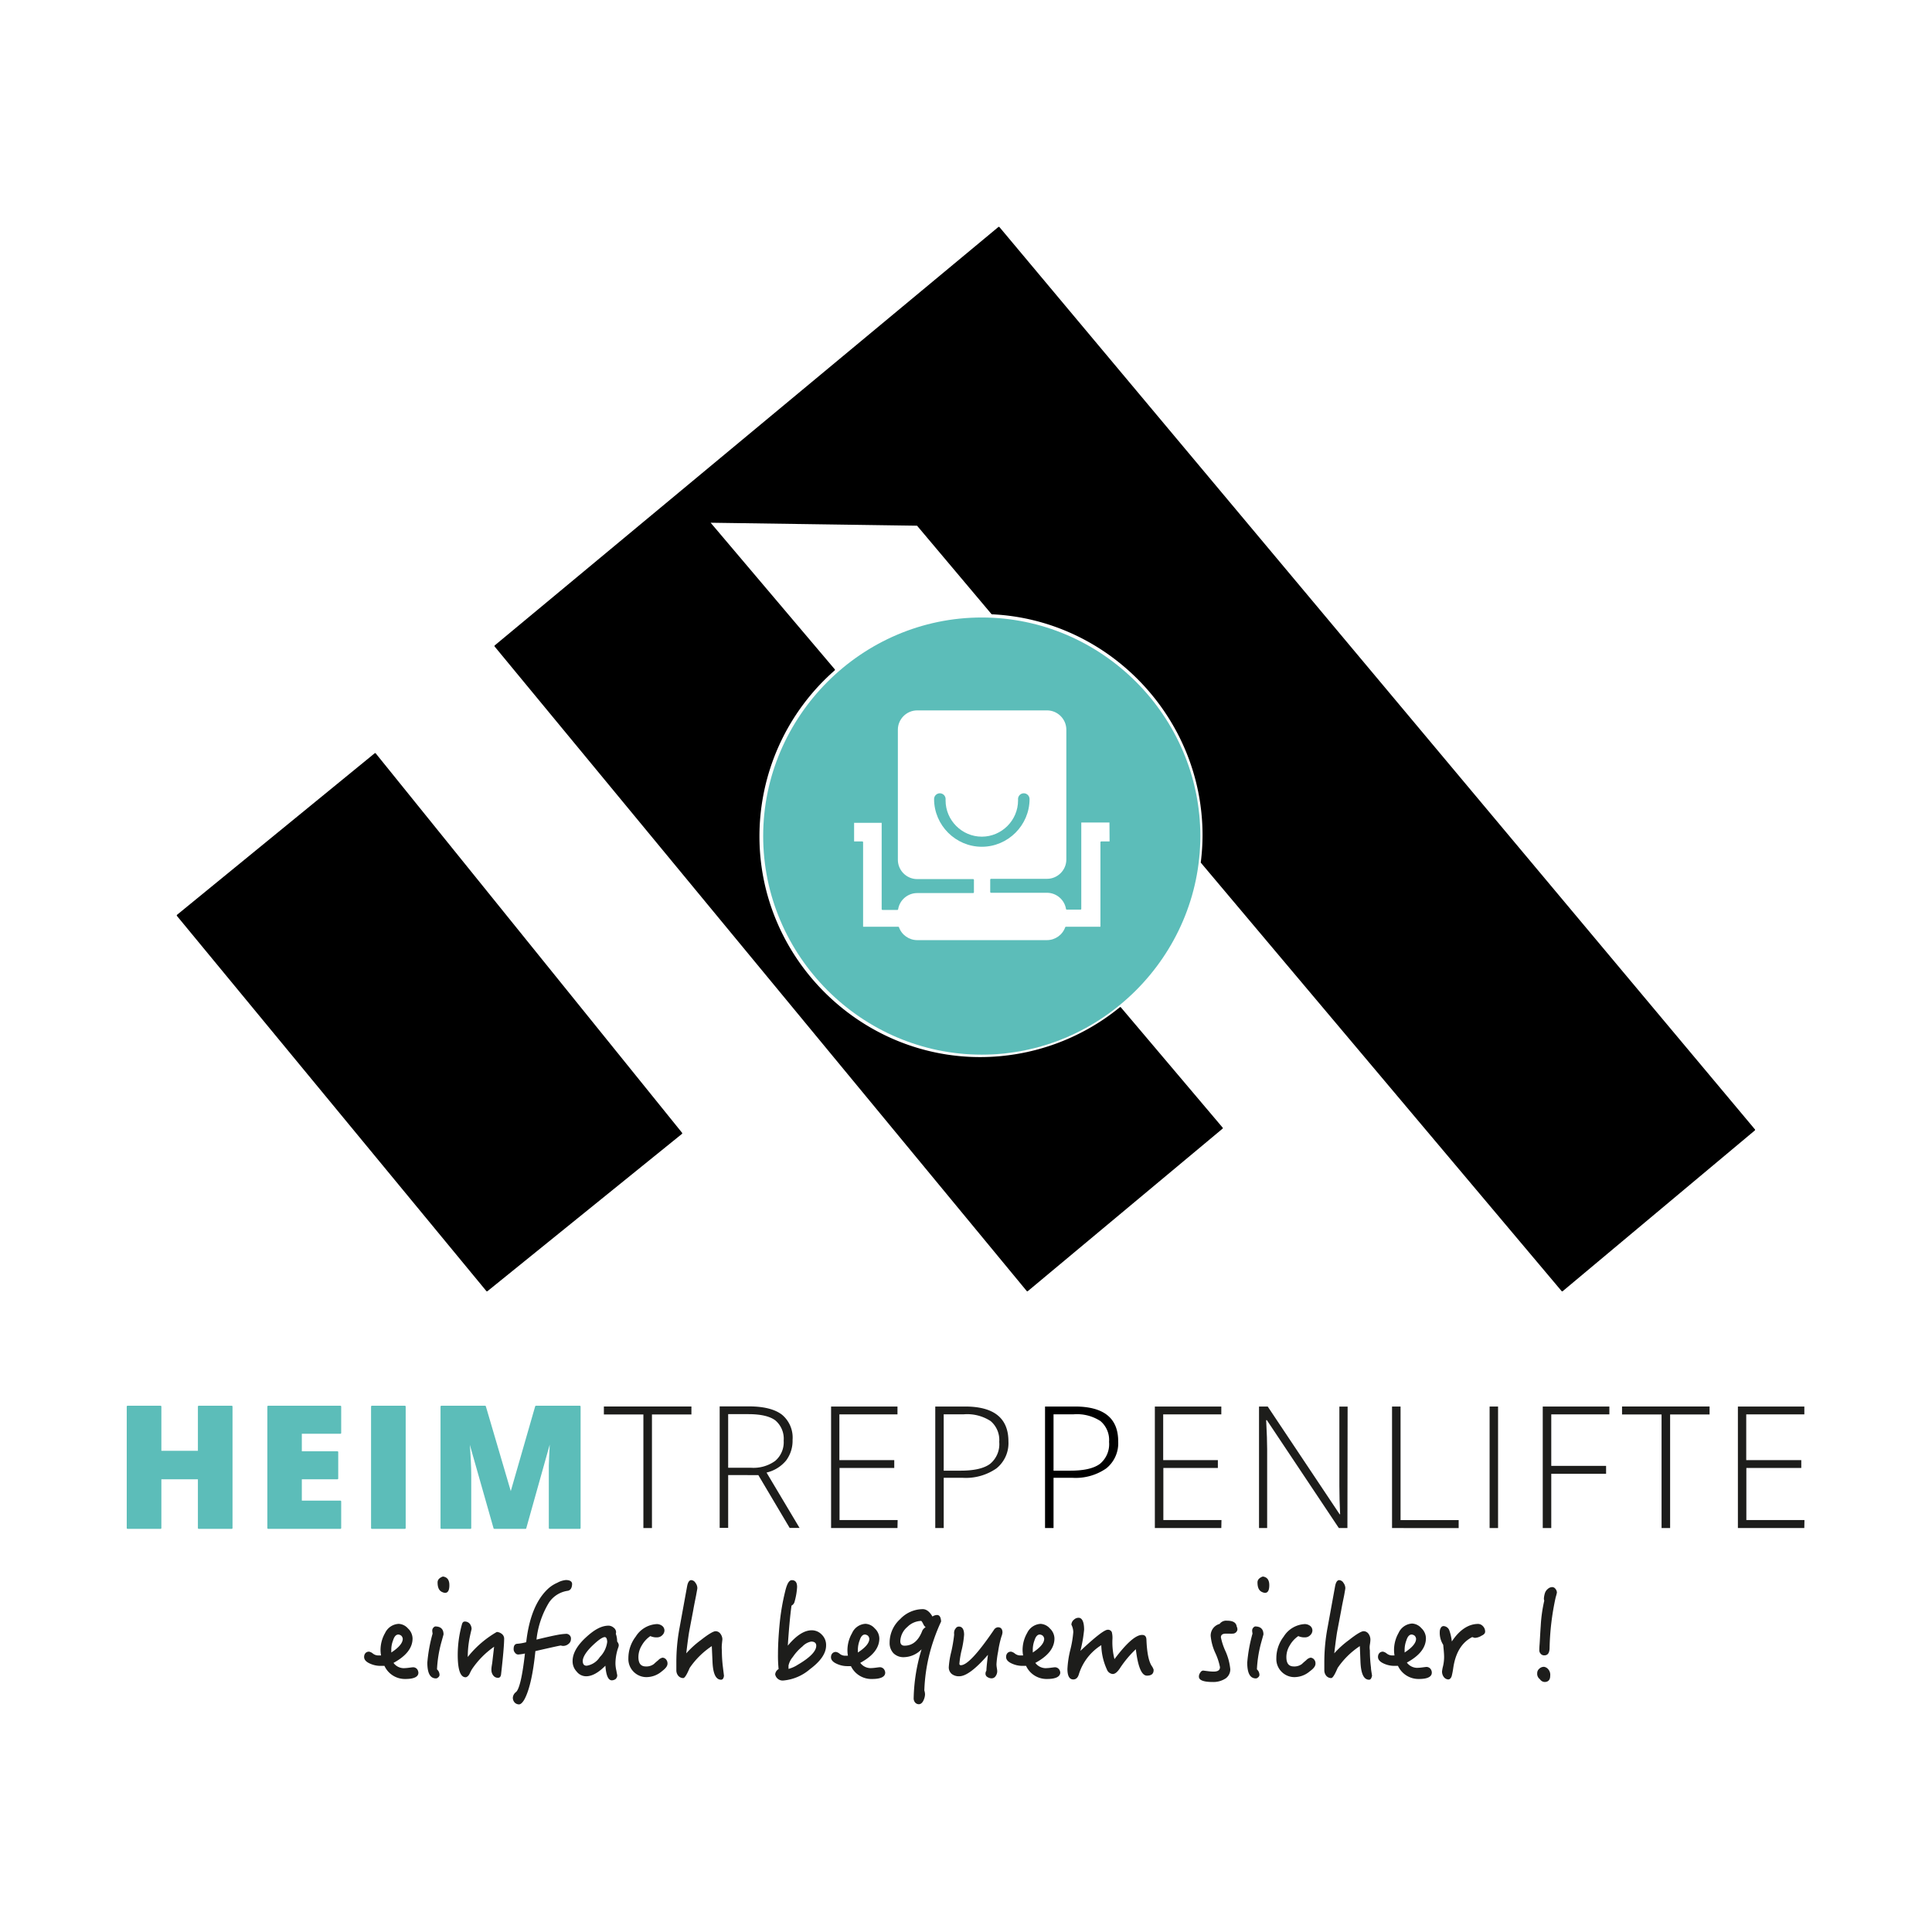 <?xml version="1.0" encoding="UTF-8"?>
<svg data-bbox="79.22 141.39 1041.56 917.24" viewBox="0 0 1200 1200" xmlns="http://www.w3.org/2000/svg" data-type="ugc">
    <g>
        <path fill="#5cbdb9" stroke="#5cbdb9" stroke-linejoin="round" stroke-miterlimit="10" d="M143.92 949.1h-20.5v-30.78H99.73v30.78H79.22v-75.47h20.51v27.99h23.69v-27.99h20.5v75.47z"/>
        <path fill="#5cbdb9" stroke="#5cbdb9" stroke-linejoin="round" stroke-miterlimit="10" d="M211.42 949.1h-44.86v-75.47h44.86v16.41h-24.45v11.87h22.61v16.41h-22.61v14.24h24.45v16.54z"/>
        <path fill="#5cbdb9" stroke="#5cbdb9" stroke-linejoin="round" stroke-miterlimit="10" d="M230.97 949.1v-75.47h20.51v75.47h-20.51z"/>
        <path d="m307.03 949.1-15.45-54.37h-.46c.72 9.25 1.08 16.44 1.08 21.56v32.81h-18.08v-75.47h27.17l15.75 53.58h.43l15.42-53.58h27.23v75.47h-18.74v-38.85c0-2.1.3-7.25.69-15.42h-.46l-15.22 54.27h-19.36z" fill="#5cbdb9" stroke="#5cbdb9" stroke-linejoin="round" stroke-miterlimit="10"/>
        <path fill="#1d1d1b" d="M404.94 949.1h-5.32v-70.55h-24.54v-4.95h54.37v4.95h-24.51v70.55z"/>
        <path d="M452.28 916.19V949H447v-75.47h17.98c9.36 0 16.27 1.73 20.74 5.18 4.58 3.83 7.03 9.66 6.56 15.62.14 4.59-1.27 9.1-4 12.8a22.379 22.379 0 0 1-12.17 7.51l20.51 34.39h-6.14l-19.46-32.81-18.74-.03zm0-4.53h14.4c5.28.32 10.5-1.18 14.8-4.27 3.64-3.12 5.6-7.78 5.28-12.57.4-4.77-1.52-9.45-5.15-12.57-3.46-2.6-9.08-3.9-16.86-3.9h-12.47v33.31z" fill="#1d1d1b"/>
        <path fill="#1d1d1b" d="M557.44 949.1H516.2v-75.47h41.24v4.86h-36.09v28.41h34.09v4.86h-33.99v32.38h36.09l-.1 4.96z"/>
        <path d="M626.35 895.28c.37 6.46-2.41 12.71-7.45 16.77a33.314 33.314 0 0 1-21.06 5.84h-11.68v31.2h-5.25v-75.47h18.47c17.98-.01 26.97 7.2 26.97 21.66zm-40.2 18.18h10.37c8.53 0 14.68-1.41 18.44-4.23 4.03-3.32 6.16-8.45 5.68-13.65.39-4.91-1.6-9.73-5.35-12.93a26.706 26.706 0 0 0-16.64-4.2h-12.5v35.01z" fill="#1d1d1b"/>
        <path d="M694.53 895.28c.38 6.45-2.38 12.71-7.42 16.77a33.314 33.314 0 0 1-21.06 5.84h-11.68v31.2h-5.28v-75.47h18.51c17.97-.01 26.95 7.2 26.93 21.66zm-40.16 18.18h10.37c8.5 0 14.67-1.41 18.44-4.23 4.03-3.32 6.16-8.45 5.68-13.65.39-4.91-1.6-9.73-5.35-12.93a26.837 26.837 0 0 0-16.64-4.2h-12.5v35.01z"/>
        <path fill="#1d1d1b" d="M758.58 949.1H717.3v-75.47h41.28v4.86h-36.1v28.41h33.96v4.86h-33.86v32.38h36.1l-.1 4.96z"/>
        <path d="M836.9 949.1h-5.32l-44.72-67.03h-.43c.43 7.97.62 14.01.62 18.08v48.95H782v-75.47h5.41l44.66 66.9h.3c-.3-6.17-.46-12.07-.46-17.65v-49.22h5.12l-.13 75.44z" fill="#1d1d1b"/>
        <path fill="#1d1d1b" d="M864.62 949.1v-75.47h5.29v70.54H906v4.96l-41.38-.03z"/>
        <path fill="#1d1d1b" d="M925.22 949.1v-75.47h5.25v75.47h-5.25z"/>
        <path fill="#1d1d1b" d="M963.52 949.1h-5.29v-75.47h41.38v4.86h-36.09v31.99h34.05v4.92h-34.05v33.7z"/>
        <path fill="#1d1d1b" d="M1037.34 949.1h-5.31v-70.55h-24.55v-4.95h54.37v4.95h-24.51v70.55z"/>
        <path fill="#1d1d1b" d="M1120.68 949.1h-41.24v-75.47h41.27v4.86h-36.09v28.41h34.19v4.86h-34.12v32.38h36.09l-.1 4.96z"/>
        <path d="M251.91 1042.84c-5.6.17-10.79-3.04-13.12-8.14h-2.59c-2.1-.01-4.17-.45-6.1-1.28-2.69-1.12-3.94-2.53-3.94-4.27 0-1.74 1.02-3.28 3.08-3.28.87.19 1.69.6 2.36 1.18.94.74 2.09 1.15 3.28 1.18h1.8c-.2-1.08-.31-2.18-.33-3.28-.01-3.76.97-7.45 2.85-10.7a9.848 9.848 0 0 1 8.43-5.64c2.23.12 4.32 1.15 5.77 2.85a8.733 8.733 0 0 1 2.85 6.23c0 5.84-3.97 10.89-11.84 15.16a7.953 7.953 0 0 0 6.3 3.28c1.01-.02 2.02-.1 3.02-.23 1.35-.16 2.36-.33 2.99-.33.85.04 1.65.4 2.23 1.02.57.67.89 1.52.92 2.4.01 2.44-2.65 3.85-7.96 3.85zm-2.6-26.81c-.52-.45-1.18-.73-1.87-.79-1.44 0-2.53 1.18-3.28 3.58a15.88 15.88 0 0 0-1.12 6.17v1.41c4.72-3.08 7.12-5.94 7.12-8.53-.08-.69-.37-1.33-.85-1.84z" fill="#1d1d1b"/>
        <path d="M274.02 1020.46a77.198 77.198 0 0 0-2.59 16.41c1.02.91 1.59 2.21 1.57 3.58-.07.53-.36 1.02-.79 1.35-.36.41-.87.65-1.41.69-3.64 0-5.38-3.28-5.38-9.84.52-6.1 1.61-12.13 3.28-18.01a13.5 13.5 0 0 1-.23-1.9c.03-1.13.75-2.13 1.8-2.53 3.48 0 5.22 1.67 5.22 4.99l-1.47 5.26zm2.4-31.11c-.46-.04-.92-.15-1.35-.33-2.3-.79-3.28-2.85-3.28-6.17 0-1.64 1.12-2.85 3.28-3.64 2.69.33 4.04 2.07 4.04 5.38 0 3.32-.96 4.76-2.69 4.76z" fill="#1d1d1b"/>
        <path d="M311.23 1039.92c-.16 1.41-.79 2.2-1.87 2.2-1.15.03-2.25-.5-2.95-1.41a5.457 5.457 0 0 1-1.18-3.28c-.02-1.19 0-1.57.49-4.5l1.18-10.11a53.146 53.146 0 0 0-13.81 14.04c-.56.95-1.05 1.97-1.51 2.92-.46.95-1.57 2-2.36 2-3.28 0-4.92-4.66-4.92-14.08.03-6.36.92-12.68 2.62-18.8.3-1.12.85-1.74 1.8-1.74 1.15-.01 2.25.48 3.02 1.35.75.93 1.16 2.09 1.18 3.28-.39 1.62-.79 3.36-1.18 5.22-.8 4.01-1.2 8.08-1.21 12.17a63.356 63.356 0 0 1 18.05-15.55c1.11.08 2.18.49 3.05 1.18.93.69 1.49 1.77 1.51 2.92-.01 3.64-.64 11.03-1.91 22.19z" fill="#1d1d1b"/>
        <path d="M352.64 988.07c-4.76.67-9.02 3.35-11.68 7.35-4.23 7-6.88 14.84-7.74 22.97 5.84-1.44 10.17-2.4 13.12-2.95 1.65-.32 3.31-.53 4.99-.62.13-.02.26-.03.39-.03 1.6 0 2.92 1.32 2.92 2.92 0 .13-.01.26-.03.39 0 1.2-.59 2.33-1.57 3.02-.92.77-2.08 1.19-3.28 1.18-.49-.01-.98-.1-1.44-.26-2.2.39-7.42 1.58-15.78 3.48-1.41 14.08-3.64 23.79-6.56 29.53-1.28 2.4-2.53 3.58-3.64 3.58a3.798 3.798 0 0 1-2.69-1.18 4.422 4.422 0 0 1-1.12-3.02 4.92 4.92 0 0 1 1.97-3.48c2.07-1.74 3.97-9.84 5.55-23.92-1.38.3-2.79.51-4.2.62-.8-.04-1.53-.45-1.97-1.12-.57-.63-.88-1.45-.85-2.3 0-2.13.79-3.28 2.53-3.28 1.79-.16 3.55-.48 5.28-.95 1.79-15.73 6.49-26.95 14.08-33.66 1.58-1.35 3.37-2.46 5.28-3.28 1.62-.92 3.43-1.49 5.28-1.67 2.53 0 3.87.89 3.87 2.53-.12 2.51-1.04 3.83-2.71 4.15z" fill="#1d1d1b"/>
        <path d="M383.84 1023.77a30.717 30.717 0 0 0-1.57 9.65c.05 1.41.23 2.82.56 4.2.33 1.87.56 2.82.56 3.08a3.29 3.29 0 0 1-1.02 2.2c-.68.47-1.47.74-2.3.79-2.3 0-3.64-3.08-4.04-9.09-4.43 4.43-8.37 6.56-11.94 6.56a7.398 7.398 0 0 1-5.91-2.92 9.187 9.187 0 0 1-2.53-6.56c0-4.59 2.69-9.48 8.14-14.54 5.45-5.05 9.84-7.42 14.31-7.42 1.13.07 2.2.51 3.05 1.25.88.63 1.43 1.61 1.51 2.69 0 .38-.06.75-.16 1.12.55 1.55.82 3.18.82 4.82.57.63.93 1.42 1.02 2.26-.07.67-.23 1.31-.5 1.91zm-8.14-6.95c-1.48 0-4.1 1.84-7.74 5.32-3.64 3.48-6 7.02-6 9.55 0 1.97.82 2.92 2.46 2.92 3.36-.54 6.32-2.51 8.14-5.38a16.08 16.08 0 0 0 4.59-9.45c-.1-1.9-.59-2.95-1.54-2.95h.09v-.01z" fill="#1d1d1b"/>
        <path d="M411.01 1038.14a14.71 14.71 0 0 1-9.09 3.54c-.14.01-.29.01-.44.01-6.14 0-11.19-5.05-11.19-11.19 0-.17 0-.33.01-.5a22.04 22.04 0 0 1 4.59-13.52c2.83-4.58 7.75-7.47 13.12-7.74 1.18.02 2.33.41 3.28 1.12a3.65 3.65 0 0 1 1.41 2.99 4.107 4.107 0 0 1-1.35 2.79c-.81.84-1.92 1.32-3.08 1.35-1.49.1-2.97-.18-4.33-.79a17.376 17.376 0 0 0-5.28 5.74 13.912 13.912 0 0 0-2.13 7.28c0 3.94 1.48 5.84 4.66 5.84 1.78.09 3.53-.45 4.95-1.51.82-.79 1.74-1.57 2.69-2.36a5.05 5.05 0 0 1 2.69-1.58c.82.04 1.59.41 2.13 1.02.58.67.92 1.51.95 2.4.11 1.83-1.23 3.31-3.59 5.11z" fill="#1d1d1b"/>
        <path d="M447.89 1043.3c-3.28 0-5.05-3.71-5.35-11.29l-.43-9.58a50.294 50.294 0 0 0-13.72 13.52c-.56 1.28-1.12 2.53-1.74 3.71-.95 1.74-1.67 2.62-2.3 2.62-1.19 0-2.32-.53-3.08-1.44a5.311 5.311 0 0 1-1.18-3.28v-4.66c-.03-7.47.66-14.94 2.07-22.28l4.59-25.2c.46-2.62 1.35-3.97 2.59-3.97 1.1.08 2.09.71 2.62 1.67.73.94 1.15 2.09 1.18 3.28 0 .39-.26 1.64-.66 3.87-.39 2.23-1.18 5.68-1.97 10.27l-2.36 12.4c-.39 2.07-1.02 6.56-1.9 13.98a59.06 59.06 0 0 1 9.15-8.3c4.59-3.61 7.68-5.45 9.09-5.45 1.15.02 2.23.58 2.92 1.51.8 1.01 1.25 2.25 1.28 3.54 0 .23-.16 1.35-.33 3.28s0 3.28 0 3.71c.01 3.52.24 7.04.69 10.53.16 1.41.39 3.08.62 5.12-.21 1.65-.83 2.44-1.78 2.44z" fill="#1d1d1b"/>
        <path d="M503.11 1036.73c-4.6 4-10.34 6.47-16.41 7.05a4.71 4.71 0 0 1-5.22-3.81c.13-1.38.93-2.61 2.13-3.28-.31-3.1-.44-6.21-.39-9.32 0-4.99.3-10.99.95-17.95.67-7.43 1.93-14.79 3.77-22.02 1.05-3.97 2.3-5.94 3.87-5.94 2.23 0 3.28 1.41 3.28 4.27-.19 3.22-.75 6.4-1.67 9.48-.31.9-.96 1.63-1.8 2.07-.95 6.96-1.67 15.22-2.3 24.87 5.22-6.3 10.2-9.55 14.86-9.55 2.39-.01 4.68.99 6.3 2.76a8.904 8.904 0 0 1 2.62 6.56c.05 4.94-3.36 9.86-9.99 14.81zm.72-17.12c-2.06.41-3.95 1.45-5.38 2.99a30.175 30.175 0 0 0-6 6.56 12.068 12.068 0 0 0-2.69 5.35v2.07c2.01-.54 3.93-1.39 5.68-2.53 7.68-4.49 11.55-8.47 11.55-11.84-.01-1.75-1.13-2.6-3.16-2.6z" fill="#1d1d1b"/>
        <path d="M541.83 1042.84c-5.62.25-10.86-2.9-13.29-7.97h-2.36c-2.09-.01-4.15-.45-6.07-1.28-2.69-1.12-3.97-2.53-3.97-4.27s1.05-3.28 3.08-3.28c.88.18 1.69.58 2.36 1.18.94.74 2.09 1.15 3.28 1.18h1.8c-.19-1.08-.29-2.18-.3-3.28-.01-3.76.97-7.45 2.85-10.7a9.65 9.65 0 0 1 8.37-5.84c2.22.12 4.3 1.16 5.74 2.85a8.733 8.733 0 0 1 2.85 6.23c0 5.84-3.95 10.89-11.84 15.16a8.024 8.024 0 0 0 6.33 3.28c1-.02 1.99-.1 2.99-.23 1.35-.16 2.36-.33 3.02-.33.84.05 1.62.41 2.2 1.02.58.67.92 1.51.95 2.4-.02 2.47-2.71 3.88-7.99 3.88zm-2.69-26.81c-.53-.46-1.2-.73-1.9-.79-1.41 0-2.53 1.18-3.28 3.58-.76 1.97-1.15 4.06-1.12 6.17v1.41c4.76-3.08 7.12-5.94 7.12-8.53-.08-.68-.37-1.33-.82-1.84z" fill="#1d1d1b"/>
        <path d="M579.99 1018.46a106.357 106.357 0 0 0-5.87 31.53c.26.78.41 1.6.43 2.43a9.489 9.489 0 0 1-.89 3.58c-.72 1.64-1.74 2.53-2.99 2.53-.85-.02-1.66-.38-2.23-1.02-.59-.69-.92-1.56-.95-2.46.19-10.39 1.85-20.71 4.92-30.65a15.616 15.616 0 0 1-10.76 4.89c-2.49.17-4.93-.73-6.73-2.46a9.248 9.248 0 0 1-2.36-6.56c.01-5.58 2.4-10.91 6.56-14.63 3.64-3.89 8.72-6.13 14.04-6.17 2.23 0 4.27 1.57 6 4.59.84-.59 1.83-.92 2.85-.95 1.58 0 2.36 1.35 2.53 4.04-1.71 3.68-3.24 7.46-4.55 11.31zm-6.4-9.48c-.72-1.41-1.18-2.2-1.51-2.2-3.22.12-6.28 1.47-8.53 3.77-2.62 2.18-4.2 5.36-4.36 8.76 0 1.9.89 2.85 2.62 2.85 5.05 0 8.76-3.16 11.12-9.48.49-.83 1.18-1.53 2-2.03-.58-.43-1.04-.99-1.35-1.64v-.03h.01z" fill="#1d1d1b"/>
        <path d="M621.98 1016.59c-.91 3.03-1.58 6.12-2.03 9.25-.52 2.58-.86 5.19-1.02 7.81.01.8.09 1.6.23 2.4.11.62.19 1.24.23 1.87a5.13 5.13 0 0 1-.95 3.08c-.54.91-1.54 1.46-2.59 1.44-.9-.01-1.78-.29-2.53-.79a2.354 2.354 0 0 1-1.21-2.17c.01-.64.2-1.27.56-1.8 0-1.35.33-4.56.95-9.84-7.74 8.92-13.65 13.32-17.85 13.32-1.65.08-3.27-.42-4.59-1.41a5.28 5.28 0 0 1-1.87-4.33c.22-3.24.75-6.44 1.57-9.58a94.09 94.09 0 0 0 1.74-10.27v-.85c-.05-.29-.05-.59 0-.89.04-.87.37-1.71.95-2.36a2.34 2.34 0 0 1 1.97-1.18c2.13 0 3.28 1.74 3.28 5.05-.23 3.06-.7 6.1-1.41 9.09-.75 2.93-1.25 5.91-1.51 8.92 0 .04-.01.07-.01.1 0 .47.38.85.85.85.04 0 .07 0 .1-.01 3.71 0 10.5-7.25 20.47-21.89.52-.94 1.46-1.56 2.53-1.67 1.87 0 2.82 1.12 2.82 3.28-.11.9-.34 1.76-.68 2.58z" fill="#1d1d1b"/>
        <path d="M650.43 1042.84c-5.6.17-10.79-3.04-13.12-8.14h-2.4c-2.09-.02-4.15-.45-6.07-1.28-2.69-1.12-3.94-2.53-3.94-4.27 0-1.74 1.02-3.28 3.05-3.28.89.18 1.71.59 2.4 1.18.93.74 2.09 1.16 3.28 1.18h1.84c-.2-1.08-.31-2.18-.33-3.28-.01-3.76.97-7.45 2.85-10.7a9.855 9.855 0 0 1 8.33-5.64c2.23.13 4.32 1.16 5.77 2.85a8.733 8.733 0 0 1 2.85 6.23c0 5.84-3.96 10.89-11.88 15.16a8.097 8.097 0 0 0 6.33 3.28c1.01-.02 2.02-.1 3.02-.23 1.31-.16 2.36-.33 2.99-.33.84.05 1.62.41 2.2 1.02.59.66.93 1.51.95 2.4-.15 2.44-2.84 3.85-8.12 3.85zm-2.69-26.81c-.53-.46-1.2-.73-1.9-.79-1.41 0-2.53 1.18-3.28 3.58-.75 1.97-1.12 4.06-1.08 6.17v1.41c4.72-3.08 7.09-5.94 7.09-8.53a3.15 3.15 0 0 0-.83-1.84z" fill="#1d1d1b"/>
        <path d="M712.38 1040.77c-3.3 0-5.6-5.47-6.89-16.41a65.488 65.488 0 0 0-9.84 11.75c-1.61 2.46-3.08 3.64-4.53 3.64a4.247 4.247 0 0 1-3.61-2.82 38.23 38.23 0 0 1-3.48-15.09 32.793 32.793 0 0 0-13.91 18.01c-.62 2.2-1.8 3.28-3.48 3.28-2.46 0-3.64-2.23-3.64-6.56.22-4.05.83-8.07 1.84-12.01.89-3.54 1.49-7.15 1.8-10.79-.03-1.62-.43-3.22-1.18-4.66.05-1.21.62-2.34 1.57-3.08.76-.75 1.78-1.19 2.85-1.21 2.26 0 3.48 2.56 3.48 7.45-.43 4.43-1.19 8.82-2.3 13.12 9.32-8.76 14.93-13.12 16.96-13.12 1.09-.1 2.12.52 2.56 1.51.32 1.34.46 2.72.39 4.1-.22 4.25.2 8.51 1.25 12.63 7.42-9.84 13.12-15.03 17.16-15.03 1.74 0 2.59.95 2.69 2.85.3 8.07 1.41 13.58 3.28 16.41.51.7.9 1.48 1.18 2.3.11 2.55-1.3 3.73-4.15 3.73z" fill="#1d1d1b"/>
        <path d="M767.73 1013.83c-.56.56-1.34.87-2.13.85-.69.05-1.38.05-2.07 0h-2.13c-2.07 0-3.08.79-3.08 2.3.63 3.02 1.61 5.96 2.92 8.76 1.56 3.51 2.54 7.24 2.92 11.06.02 2.2-1 4.28-2.76 5.61a13.808 13.808 0 0 1-8.3 2.3c-5.68 0-8.43-1.18-8.43-3.28-.02-.92.28-1.81.85-2.53.33-.72 1.02-1.2 1.8-1.28.16 0 1.05.16 2.62.33 1.28.19 2.58.29 3.87.3 2.59 0 3.94-.85 3.94-2.76a39.01 39.01 0 0 0-2.92-8.86c-1.54-3.31-2.5-6.86-2.85-10.5-.13-3.47 2.19-6.59 5.55-7.48a5.032 5.032 0 0 1 4.66-2c3.64 0 5.61 1.18 5.94 3.58.28.56.44 1.18.46 1.8-.05.69-.36 1.33-.86 1.8z" fill="#1d1d1b"/>
        <path d="M783.28 1020.46a77.198 77.198 0 0 0-2.59 16.41c1.02.91 1.59 2.21 1.57 3.58-.07.53-.36 1.02-.79 1.35-.36.41-.87.65-1.41.69-3.64 0-5.38-3.28-5.38-9.84.52-6.1 1.61-12.13 3.28-18.01a13.5 13.5 0 0 1-.23-1.9c.03-1.13.75-2.13 1.8-2.53 3.48 0 5.22 1.67 5.22 4.99l-1.47 5.26zm2.4-31.11c-.46-.04-.92-.15-1.35-.33-2.3-.79-3.28-2.85-3.28-6.17 0-1.64 1.12-2.85 3.28-3.64 2.69.33 4.04 2.07 4.04 5.38 0 3.32-.95 4.76-2.69 4.76z" fill="#1d1d1b"/>
        <path d="M813.47 1038.14a14.71 14.71 0 0 1-9.09 3.54c-.14.01-.29.01-.44.01-6.14 0-11.19-5.05-11.19-11.19 0-.17 0-.33.01-.5a22.04 22.04 0 0 1 4.59-13.52c2.83-4.58 7.75-7.47 13.12-7.74 1.18.02 2.33.41 3.28 1.12a3.65 3.65 0 0 1 1.41 2.99 4.107 4.107 0 0 1-1.35 2.79c-.8.83-1.9 1.32-3.05 1.35-1.5.1-3-.17-4.36-.79a17.376 17.376 0 0 0-5.28 5.74 13.912 13.912 0 0 0-2.13 7.28c0 3.94 1.48 5.84 4.66 5.84 1.78.08 3.55-.45 4.99-1.51.79-.79 1.71-1.57 2.66-2.36a5.05 5.05 0 0 1 2.69-1.58c.82.04 1.59.41 2.13 1.02.6.66.94 1.51.95 2.4.11 1.83-1.14 3.31-3.6 5.11z" fill="#1d1d1b"/>
        <path d="M850.35 1043.3c-3.28 0-5.05-3.71-5.35-11.29l-.39-9.58a49.847 49.847 0 0 0-13.75 13.52c-.56 1.28-1.12 2.53-1.74 3.71-.95 1.74-1.67 2.62-2.3 2.62-1.19 0-2.32-.53-3.08-1.44a5.311 5.311 0 0 1-1.18-3.28v-4.66c-.03-7.47.66-14.94 2.07-22.28l4.59-25.2c.46-2.62 1.35-3.97 2.59-3.97 1.1.08 2.09.71 2.62 1.67.73.94 1.15 2.09 1.18 3.28 0 .39-.23 1.64-.62 3.87-.39 2.23-1.21 5.68-2 10.27l-2.36 12.4c-.39 2.07-1.02 6.56-1.9 13.98 2.76-3.08 5.84-5.87 9.19-8.3 4.56-3.61 7.65-5.45 9.06-5.45 1.16.02 2.25.58 2.95 1.51a6.208 6.208 0 0 1 1.25 3.54c0 .23 0 1.35-.33 3.28-.33 1.94 0 3.28 0 3.71.01 3.52.24 7.04.69 10.53 0 1.41.39 3.08.66 5.12-.41 1.65-.9 2.44-1.85 2.44z" fill="#1d1d1b"/>
        <path d="M881.42 1042.84a14.06 14.06 0 0 1-13.12-8.14h-2.36c-2.1-.01-4.17-.45-6.1-1.28-2.66-1.12-3.94-2.53-3.94-4.27 0-1.74 1.02-3.28 3.08-3.28.87.19 1.69.6 2.36 1.18.94.74 2.09 1.15 3.28 1.18h1.54c-.19-1.08-.29-2.18-.3-3.28-.01-3.75.96-7.44 2.82-10.7a9.844 9.844 0 0 1 8.4-5.84c2.22.13 4.3 1.16 5.74 2.85a8.733 8.733 0 0 1 2.85 6.23c0 5.84-3.95 10.89-11.84 15.16a8.04 8.04 0 0 0 6.3 3.28c1.01-.02 2.02-.1 3.02-.23 1.35-.16 2.36-.33 2.99-.33.85.04 1.65.4 2.23 1.02.58.67.92 1.51.95 2.4.07 2.64-2.62 4.05-7.9 4.05zm-2.69-26.81a3.5 3.5 0 0 0-1.9-.79c-1.41 0-2.53 1.18-3.28 3.58-.76 1.97-1.15 4.06-1.12 6.17v1.41c4.76-3.08 7.12-5.94 7.12-8.53a3.26 3.26 0 0 0-.82-1.84z" fill="#1d1d1b"/>
        <path d="M920.2 1015.96a8.41 8.41 0 0 1-4.27 1.35l-1.51-.49c-6.4 3.28-10.37 9.58-11.78 19.23-.23 1.67-.55 3.32-.95 4.95-.46 1.44-1.25 2.13-2.2 2.13a3.695 3.695 0 0 1-2.69-1.48 5.556 5.556 0 0 1-1.12-3.51c.12-1.11.33-2.2.62-3.28.44-1.89.66-3.83.66-5.77 0-1.87-.26-4.4-.56-7.48a13.771 13.771 0 0 1-2.13-8.24c.01-.83.25-1.65.69-2.36.32-.6.93-.98 1.61-1.02 1.55.07 2.92 1.01 3.54 2.43.84 2.3 1.39 4.69 1.64 7.12 4.82-7.25 10.37-10.89 16.41-10.89 1.13.05 2.18.56 2.92 1.41.82.82 1.3 1.92 1.35 3.08.14 1.09-.49 2.04-2.23 2.82z" fill="#1d1d1b"/>
        <path d="M959.38 1044.71c-1.2-.07-2.29-.72-2.92-1.74a4.1 4.1 0 0 1-1.67-3.71c-.02-1.06.44-2.07 1.25-2.76.79-.78 1.85-1.21 2.95-1.21.65.09 1.27.34 1.8.72a5.28 5.28 0 0 1 2.07 4.89c0 2.46-1.21 3.81-3.48 3.81zm6.86-52.5a160.784 160.784 0 0 0-3.77 31.76c-.16 2.85-1.21 4.2-3.28 4.2-.84.04-1.65-.31-2.2-.95-.59-.59-.91-1.4-.89-2.23 0-.46 0-1.64.16-3.54.16-1.9.33-6.17.72-11.68.28-5.25 1.02-10.46 2.2-15.59-.16-.43-.24-.89-.23-1.35.08-1.12.28-2.22.62-3.28a5.45 5.45 0 0 1 1.84-2.66c.73-.69 1.69-1.08 2.69-1.12.82.03 1.57.44 2.03 1.12.55.64.86 1.45.89 2.3-.16.85-.45 1.9-.78 3.02z" fill="#1d1d1b"/>
        <path stroke="#000000" stroke-linejoin="round" stroke-miterlimit="10" d="m233.01 468.28-122.72 100.3 192.18 233 120.78-97.68-190.24-235.62z"/>
        <path d="m970.31 801.58 119.3-99.81-469.2-560.38-312.79 259.86 330.47 400.3L759 700.68l-63.16-74.65a137.604 137.604 0 0 1-87.05 31.04c-75.47 0-137.58-62.11-137.58-137.58 0-39.61 17.1-77.35 46.89-103.46l-77.8-91.87 129.54 1.87 46.33 55.02c72.99 3.48 131.17 64.44 131.24 137.51-.01 5.7-.37 11.4-1.08 17.06l223.98 265.96z" stroke="#000000" stroke-linejoin="round" stroke-miterlimit="10"/>
        <path d="M609.78 384.04c-74.2 0-135.26 61.06-135.26 135.26s61.06 135.26 135.26 135.26S745.04 593.5 745.04 519.3s-61.06-135.26-135.26-135.26zm79.9 139.08H684v52.99h-21.91c-1.77 4.97-6.5 8.31-11.77 8.32h-80.65c-5.27-.01-10-3.35-11.77-8.32h-22.32v-52.99H530v-12.55h18.12v54.11h9.23c.97-6.01 6.22-10.48 12.31-10.48h34.76v-7.68h-34.76c-6.84 0-12.48-5.63-12.48-12.48v-80.82c0-6.84 5.63-12.48 12.48-12.48h80.68c6.85 0 12.48 5.63 12.48 12.48v80.65c0 6.84-5.63 12.48-12.48 12.48h-34.8v7.67h34.76c6.09.01 11.34 4.47 12.31 10.48h8.49v-54.11h18.5l.08 12.73z" fill="#5cbdb9" stroke="#5cbdb9" stroke-linejoin="round" stroke-miterlimit="10"/>
        <path d="M639.47 496.3c0-1.96-1.61-3.58-3.58-3.58-1.96 0-3.58 1.61-3.58 3.58.01.29.02.57.02.86 0 12.35-10.16 22.51-22.51 22.51-12.35 0-22.51-10.16-22.51-22.51 0-.29.01-.57.02-.86 0-1.96-1.61-3.58-3.58-3.58-1.96 0-3.58 1.61-3.58 3.58 0 16.26 13.38 29.64 29.65 29.64s29.65-13.38 29.65-29.64z" fill="#5cbdb9"/>
    </g>
</svg>
